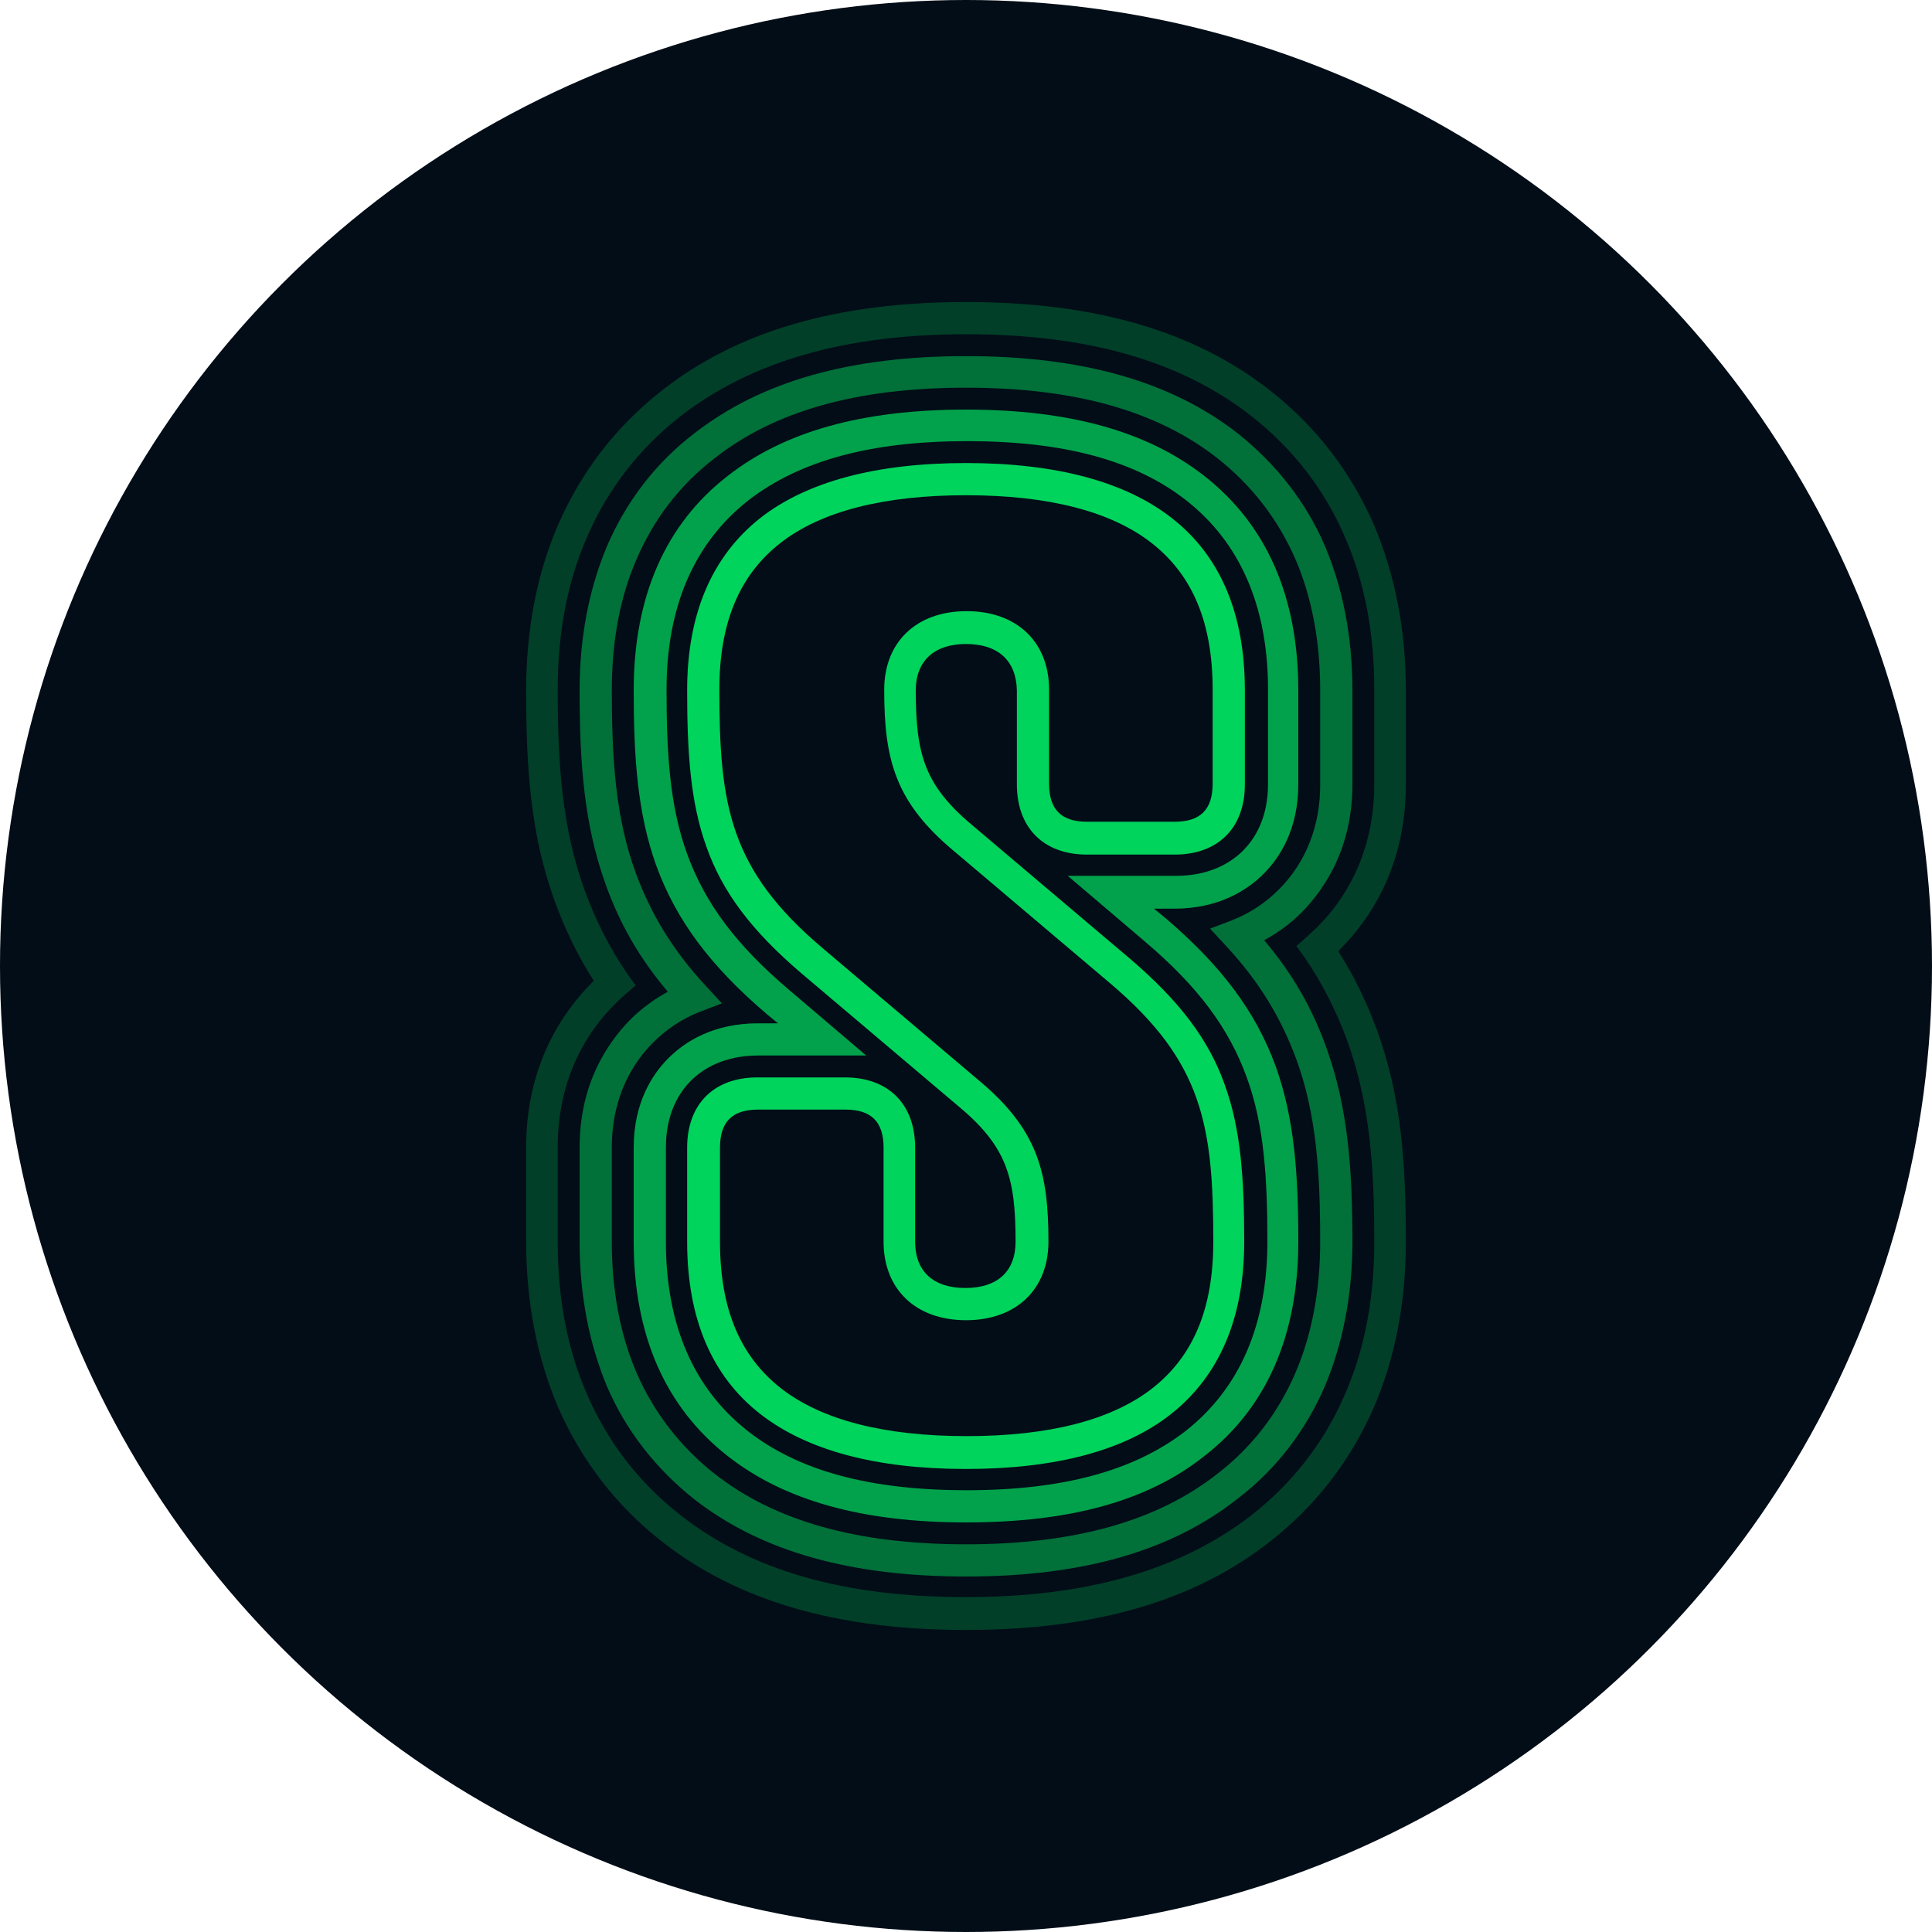 <?xml version="1.0" encoding="iso-8859-1"?>
<!-- Generator: Adobe Illustrator 29.6.1, SVG Export Plug-In . SVG Version: 9.03 Build 0)  -->
<svg version="1.0" id="Layer_1" xmlns="http://www.w3.org/2000/svg" xmlns:xlink="http://www.w3.org/1999/xlink" x="0px" y="0px"
	 viewBox="0 0 30 30" style="enable-background:new 0 0 30 30;" xml:space="preserve">
<style type="text/css">
	.st0{fill:#020D17;}
	.st1{opacity:0.25;enable-background:new    ;}
	.st2{fill:#00D45C;}
	.st3{opacity:0.5;enable-background:new    ;}
	.st4{opacity:0.75;enable-background:new    ;}
</style>
<circle class="st0" cx="15" cy="15" r="15"/>
<g id="Layer_1-2">
	<g>
		<g class="st1">
			<path class="st2" d="M15,25.31L15,25.31c-2,0-3.55-0.45-4.73-1.38c-0.7-0.55-1.24-1.25-1.6-2.07c-0.33-0.77-0.5-1.64-0.5-2.58
				v-1.46c0-1.28,0.56-2.1,1.03-2.57c0.01-0.01,0.02-0.02,0.02-0.02c-0.25-0.39-0.44-0.79-0.6-1.22c-0.38-1.04-0.45-2.06-0.45-3.29
				c0-0.95,0.17-1.82,0.5-2.58c0.36-0.82,0.89-1.51,1.6-2.07C11.45,5.14,13,4.69,15,4.69c2,0,3.55,0.45,4.73,1.38
				c0.7,0.55,1.24,1.25,1.6,2.07c0.33,0.77,0.5,1.64,0.5,2.58v1.46c0,1.28-0.56,2.1-1.03,2.57c-0.01,0.01-0.02,0.02-0.02,0.02
				c0.25,0.39,0.44,0.79,0.6,1.22c0.38,1.04,0.45,2.06,0.45,3.29c0,0.95-0.17,1.82-0.5,2.58c-0.36,0.82-0.89,1.51-1.6,2.07
				C18.55,24.86,17,25.31,15,25.31L15,25.31z M15,5.19c-1.88,0-3.33,0.42-4.43,1.27c-0.64,0.5-1.13,1.13-1.45,1.87
				c-0.31,0.7-0.46,1.5-0.46,2.38c0,1.17,0.07,2.15,0.42,3.12c0.17,0.46,0.38,0.88,0.66,1.29l0.13,0.18l-0.17,0.15
				c-0.06,0.05-0.11,0.1-0.16,0.15c-0.4,0.4-0.88,1.11-0.88,2.22v1.46c0,0.88,0.15,1.68,0.46,2.38c0.32,0.74,0.81,1.37,1.45,1.87
				c1.1,0.86,2.54,1.27,4.43,1.27c1.88,0,3.33-0.42,4.43-1.27c0.64-0.5,1.13-1.13,1.45-1.87c0.31-0.7,0.46-1.5,0.46-2.38
				c0-1.17-0.07-2.15-0.42-3.12c-0.17-0.46-0.38-0.88-0.66-1.29l-0.13-0.18l0.17-0.15c0.05-0.05,0.1-0.09,0.16-0.15
				c0.4-0.4,0.88-1.11,0.88-2.22v-1.46c0-0.88-0.15-1.68-0.46-2.38c-0.32-0.74-0.81-1.37-1.45-1.87C18.33,5.6,16.88,5.19,15,5.19z"
				/>
		</g>
		<g class="st3">
			<path class="st2" d="M15,24.48L15,24.48c-1.8,0-3.18-0.39-4.22-1.2c-0.59-0.47-1.05-1.05-1.35-1.74C9.15,20.87,9,20.12,9,19.28
				v-1.46c0-0.99,0.43-1.62,0.78-1.98c0.18-0.18,0.37-0.32,0.59-0.44c-0.44-0.52-0.75-1.06-0.97-1.68c-0.33-0.92-0.4-1.87-0.4-3
				c0-0.83,0.15-1.59,0.43-2.25c0.3-0.69,0.75-1.28,1.35-1.74c1.04-0.81,2.42-1.2,4.22-1.2c1.8,0,3.18,0.39,4.22,1.2
				c0.59,0.47,1.05,1.05,1.35,1.74C20.85,9.13,21,9.88,21,10.72v1.46c0,0.99-0.43,1.62-0.78,1.98c-0.18,0.18-0.37,0.32-0.59,0.44
				c0.44,0.52,0.75,1.06,0.97,1.68c0.33,0.92,0.4,1.87,0.4,3c0,0.83-0.15,1.59-0.43,2.25c-0.3,0.69-0.75,1.28-1.35,1.74
				C18.18,24.09,16.8,24.48,15,24.48L15,24.48z M15,6.02c-1.69,0-2.97,0.36-3.91,1.1c-0.53,0.41-0.93,0.93-1.2,1.55
				C9.63,9.26,9.5,9.95,9.5,10.72c0,1.08,0.06,1.98,0.37,2.83c0.24,0.65,0.58,1.21,1.09,1.76l0.25,0.27l-0.34,0.13
				c-0.28,0.11-0.52,0.27-0.73,0.48C9.85,16.48,9.5,17,9.5,17.82v1.46c0,0.76,0.13,1.45,0.39,2.05c0.27,0.61,0.67,1.13,1.2,1.55
				c0.94,0.74,2.22,1.1,3.91,1.1c1.69,0,2.97-0.36,3.91-1.1c0.53-0.41,0.93-0.93,1.2-1.55c0.26-0.6,0.39-1.29,0.39-2.05
				c0-1.08-0.06-1.98-0.37-2.83c-0.24-0.65-0.58-1.21-1.09-1.76l-0.25-0.27l0.34-0.13c0.28-0.11,0.52-0.27,0.73-0.48
				c0.29-0.29,0.64-0.81,0.64-1.63v-1.46c0-0.76-0.13-1.45-0.39-2.05c-0.27-0.61-0.67-1.13-1.2-1.55C17.97,6.38,16.69,6.02,15,6.02z
				"/>
		</g>
		<g class="st4">
			<path class="st2" d="M15,23.64c-1.61,0-2.82-0.34-3.7-1.03c-0.97-0.76-1.46-1.88-1.46-3.33v-1.46c0-0.7,0.29-1.14,0.54-1.39
				c0.25-0.25,0.69-0.54,1.39-0.54h0.31l-0.17-0.14c-0.88-0.75-1.41-1.46-1.72-2.31c-0.29-0.81-0.35-1.67-0.35-2.72
				c0-1.45,0.49-2.58,1.46-3.33c0.88-0.69,2.09-1.03,3.7-1.03c1.61,0,2.82,0.34,3.7,1.03c0.97,0.76,1.46,1.88,1.46,3.33v1.46
				c0,0.7-0.29,1.14-0.54,1.39c-0.25,0.25-0.69,0.54-1.39,0.54h-0.31l0.17,0.14c0.88,0.75,1.41,1.46,1.72,2.31
				c0.29,0.81,0.35,1.67,0.35,2.72c0,1.45-0.49,2.58-1.46,3.33C17.82,23.31,16.61,23.64,15,23.64z M11.77,16.39
				c-0.53,0-0.86,0.21-1.04,0.39c-0.18,0.18-0.39,0.5-0.39,1.04v1.46c0,1.29,0.43,2.28,1.27,2.94c0.79,0.62,1.9,0.92,3.4,0.92
				c1.49,0,2.6-0.3,3.4-0.92c0.84-0.66,1.27-1.65,1.27-2.94c0-0.99-0.05-1.81-0.32-2.55c-0.28-0.77-0.76-1.41-1.57-2.1l-1.21-1.03
				h1.68c0.53,0,0.86-0.21,1.04-0.39c0.18-0.18,0.39-0.5,0.39-1.04v-1.46c0-1.29-0.43-2.28-1.27-2.94c-0.79-0.62-1.9-0.92-3.4-0.92
				c-1.49,0-2.6,0.3-3.4,0.92c-0.84,0.66-1.27,1.65-1.27,2.94c0,0.99,0.05,1.81,0.32,2.55c0.28,0.77,0.76,1.41,1.57,2.1l1.21,1.03
				H11.77z"/>
		</g>
		<g>
			<path class="st2" d="M15,22.81c-1.4,0-2.47-0.29-3.19-0.85c-0.76-0.59-1.14-1.49-1.14-2.68v-1.46c0-0.68,0.42-1.09,1.09-1.09
				h1.36c0.68,0,1.09,0.42,1.09,1.09v1.46c0,0.46,0.28,0.72,0.78,0.72c0.5,0,0.78-0.26,0.78-0.72c0-1.01-0.14-1.49-0.92-2.13
				l-2.41-2.04c-0.76-0.65-1.22-1.25-1.47-1.96c-0.25-0.69-0.3-1.47-0.3-2.43c0-1.18,0.38-2.08,1.14-2.68
				C12.53,7.48,13.6,7.19,15,7.19c1.4,0,2.47,0.29,3.19,0.85c0.76,0.59,1.14,1.49,1.14,2.68v1.46c0,0.68-0.42,1.09-1.09,1.09h-1.36
				c-0.68,0-1.09-0.42-1.09-1.09v-1.46C15.78,10.26,15.5,10,15,10c-0.49,0-0.78,0.26-0.78,0.72c0,1.01,0.14,1.49,0.92,2.13l0,0
				l2.41,2.04c0.76,0.65,1.22,1.25,1.47,1.96c0.25,0.69,0.3,1.47,0.3,2.43c0,1.18-0.38,2.08-1.14,2.68
				C17.47,22.52,16.4,22.81,15,22.81z M11.77,17.23c-0.4,0-0.59,0.19-0.59,0.59v1.46c0,1.04,0.31,1.78,0.95,2.28
				c0.63,0.49,1.6,0.74,2.88,0.74c1.28,0,2.25-0.25,2.88-0.74c0.64-0.5,0.95-1.24,0.95-2.28c0-1.8-0.16-2.79-1.6-4.01l-2.41-2.04
				c-0.93-0.77-1.1-1.43-1.1-2.52c0-0.74,0.5-1.22,1.28-1.22c0.78,0,1.28,0.48,1.28,1.22v1.46c0,0.4,0.19,0.59,0.59,0.59h1.36
				c0.4,0,0.59-0.19,0.59-0.59v-1.46c0-1.04-0.31-1.78-0.95-2.28c-0.63-0.49-1.6-0.74-2.88-0.74c-1.28,0-2.25,0.25-2.88,0.74
				c-0.64,0.5-0.95,1.24-0.95,2.28c0,1.8,0.16,2.79,1.6,4.01l2.41,2.04c0.93,0.77,1.1,1.43,1.1,2.52c0,0.74-0.5,1.22-1.28,1.22
				c-0.78,0-1.28-0.48-1.28-1.22v-1.46c0-0.4-0.19-0.59-0.59-0.59H11.77z"/>
		</g>
	</g>
</g>
</svg>
